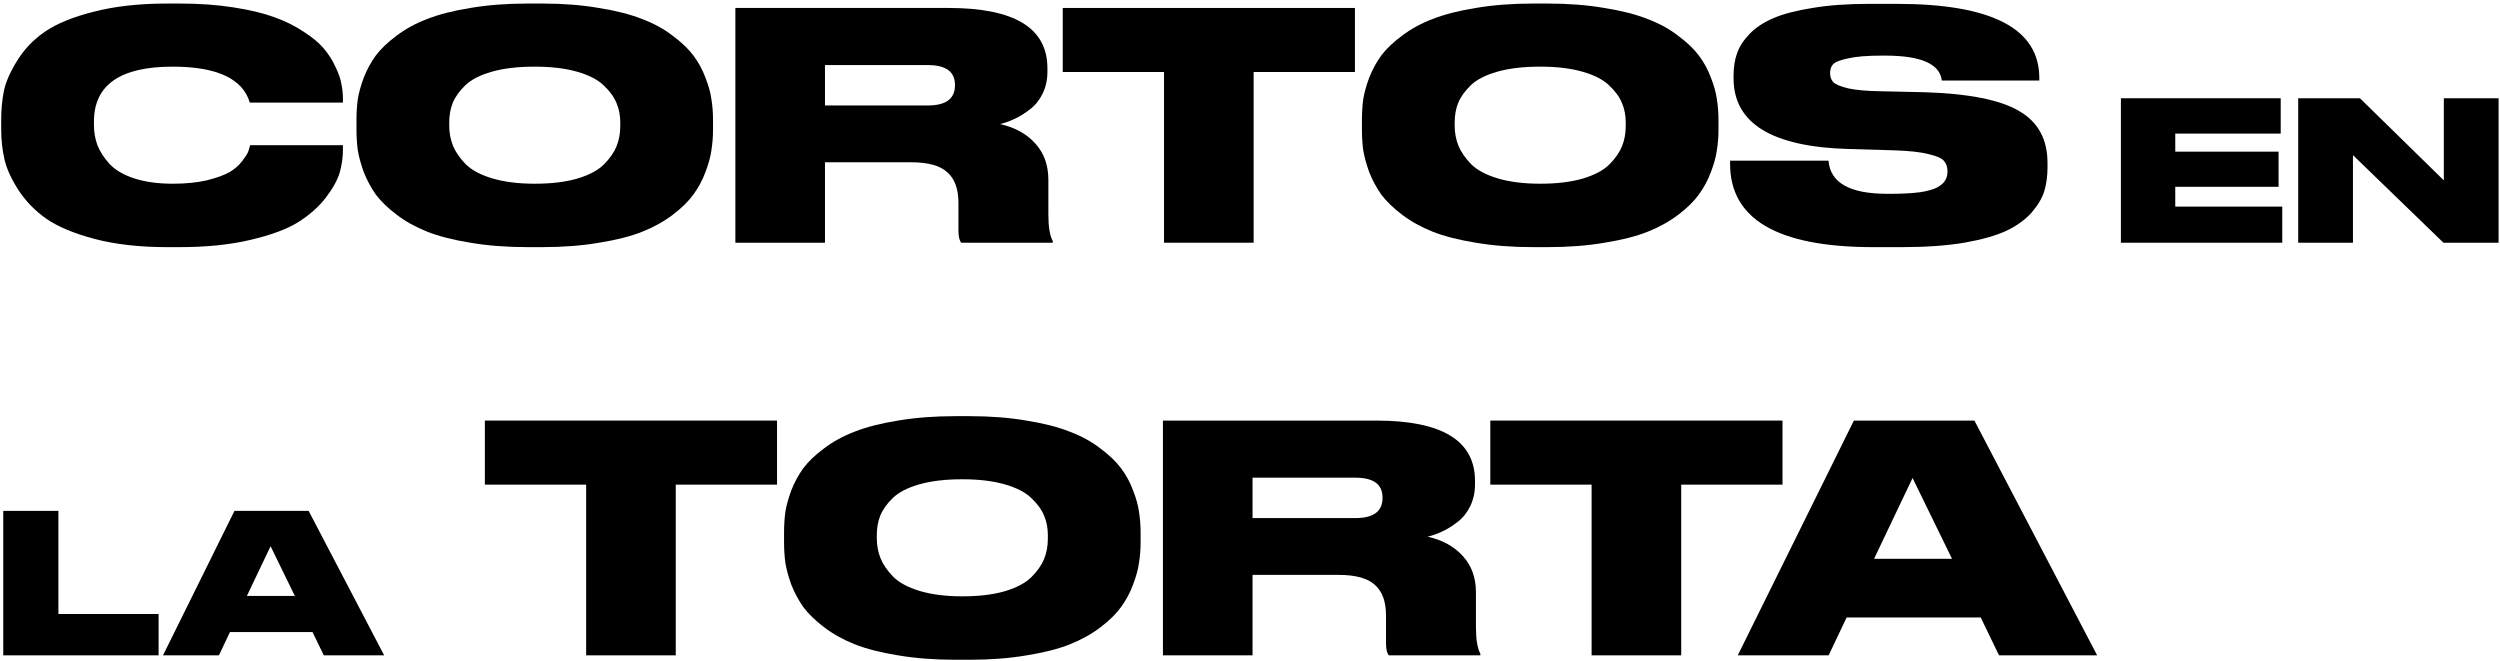 <?xml version="1.0" encoding="UTF-8"?>
<svg xmlns="http://www.w3.org/2000/svg" width="412" height="109" viewBox="0 0 412 109" fill="none">
  <path d="M321.691 92.088L315.191 78.775L308.847 92.088H321.691ZM329.439 108L326.423 101.76H304.323L301.359 108H286.383L305.519 69.311H325.383L345.611 108H329.439Z" fill="black"></path>
  <path d="M262.296 108V79.868H245.604V69.311H293.756V79.868H277.064V108H262.296Z" fill="black"></path>
  <path d="M206.42 78.724V85.379H223.372C226.354 85.379 227.844 84.27 227.844 82.052V81.999C227.844 79.816 226.354 78.724 223.372 78.724H206.42ZM206.42 94.74V108H191.652V69.311H226.804C237.655 69.311 243.08 72.622 243.08 79.243V79.816C243.08 81.133 242.82 82.329 242.3 83.403C241.78 84.478 241.087 85.345 240.22 86.004C239.388 86.662 238.556 87.182 237.724 87.564C236.927 87.945 236.112 88.24 235.28 88.448C237.742 89.002 239.683 90.077 241.104 91.671C242.526 93.231 243.236 95.225 243.236 97.651V103.372C243.236 105.382 243.479 106.838 243.964 107.74V108H228.884C228.572 107.653 228.416 106.977 228.416 105.972V101.448C228.416 99.159 227.81 97.478 226.596 96.403C225.418 95.294 223.407 94.74 220.564 94.74H206.42Z" fill="black"></path>
  <path d="M157.448 68.584H159.788C163.22 68.584 166.34 68.827 169.148 69.312C171.991 69.763 174.365 70.369 176.272 71.132C178.213 71.86 179.895 72.779 181.316 73.888C182.772 74.963 183.916 76.055 184.748 77.164C185.58 78.273 186.239 79.487 186.724 80.804C187.244 82.121 187.573 83.317 187.712 84.392C187.885 85.467 187.972 86.593 187.972 87.772V89.332C187.972 90.511 187.885 91.637 187.712 92.712C187.573 93.787 187.244 95 186.724 96.352C186.239 97.669 185.58 98.9 184.748 100.044C183.951 101.153 182.824 102.263 181.368 103.372C179.912 104.481 178.231 105.417 176.324 106.18C174.417 106.943 172.043 107.549 169.2 108C166.392 108.485 163.255 108.728 159.788 108.728H157.448C153.981 108.728 150.827 108.485 147.984 108C145.176 107.549 142.801 106.943 140.86 106.18C138.953 105.417 137.272 104.481 135.816 103.372C134.36 102.263 133.216 101.153 132.384 100.044C131.587 98.9 130.928 97.669 130.408 96.352C129.923 95 129.593 93.787 129.42 92.712C129.281 91.637 129.212 90.511 129.212 89.332V87.772C129.212 86.593 129.281 85.467 129.42 84.392C129.593 83.317 129.923 82.121 130.408 80.804C130.928 79.487 131.587 78.273 132.384 77.164C133.216 76.055 134.36 74.963 135.816 73.888C137.272 72.779 138.953 71.86 140.86 71.132C142.801 70.369 145.176 69.763 147.984 69.312C150.827 68.827 153.981 68.584 157.448 68.584ZM172.684 88.864V88.136C172.684 86.992 172.476 85.935 172.06 84.964C171.644 83.959 170.933 82.988 169.928 82.052C168.957 81.116 167.501 80.371 165.56 79.816C163.619 79.261 161.296 78.984 158.592 78.984C155.819 78.984 153.461 79.261 151.52 79.816C149.579 80.371 148.123 81.116 147.152 82.052C146.181 82.988 145.488 83.959 145.072 84.964C144.691 85.935 144.5 86.992 144.5 88.136V88.76C144.5 89.904 144.708 90.996 145.124 92.036C145.54 93.041 146.233 94.047 147.204 95.052C148.175 96.023 149.631 96.803 151.572 97.392C153.548 97.981 155.888 98.276 158.592 98.276C161.296 98.276 163.619 97.999 165.56 97.444C167.536 96.855 169.009 96.075 169.98 95.104C170.951 94.133 171.644 93.145 172.06 92.14C172.476 91.1 172.684 90.008 172.684 88.864Z" fill="black"></path>
  <path d="M96.597 108V79.868H79.905V69.311H128.057V79.868H111.365V108H96.597Z" fill="black"></path>
  <path d="M48.591 98.208L44.591 90.016L40.687 98.208H48.591ZM53.359 108L51.503 104.16H37.903L36.079 108H26.863L38.639 84.192H50.863L63.311 108H53.359Z" fill="black"></path>
  <path d="M0.536 84.192H9.624V101.184H26.136V108H0.536V84.192Z" fill="black"></path>
  <path d="M378.743 16.192H388.919L402.743 29.728V16.192H411.767V40H402.679L387.767 25.568V40H378.743V16.192Z" fill="black"></path>
  <path d="M349.524 16.192H375.86V22.016H358.484V24.992H375.508V30.784H358.484V34.048H376.116V40H349.524V16.192Z" fill="black"></path>
  <path d="M313.458 40.728H308.726C292.987 40.728 285.118 36.152 285.118 27V26.48H301.342C301.619 30.12 304.843 31.94 311.014 31.94H311.482C313.458 31.94 315.105 31.853 316.422 31.68C317.74 31.472 318.71 31.194 319.334 30.848C319.958 30.466 320.374 30.085 320.582 29.704C320.825 29.288 320.946 28.82 320.946 28.3V28.248C320.946 27.52 320.756 26.948 320.374 26.532C320.028 26.081 319.161 25.7 317.774 25.388C316.422 25.041 314.446 24.833 311.846 24.764L304.67 24.556C292.017 24.209 285.69 20.326 285.69 12.908V12.44C285.69 11.088 285.881 9.874 286.262 8.8C286.644 7.69 287.337 6.616 288.342 5.576C289.347 4.536 290.665 3.669 292.294 2.976C293.923 2.282 296.055 1.728 298.69 1.312C301.359 0.861 304.445 0.636 307.946 0.636H312.574C328.243 0.636 336.078 4.709 336.078 12.856V13.272H320.01C319.698 10.533 316.578 9.164 310.65 9.164H310.13C307.703 9.164 305.831 9.32 304.514 9.632C303.197 9.909 302.382 10.238 302.07 10.62C301.758 10.966 301.602 11.434 301.602 12.024V12.076C301.602 12.665 301.775 13.15 302.122 13.532C302.503 13.913 303.335 14.26 304.618 14.572C305.901 14.849 307.703 15.005 310.026 15.04L316.994 15.196C324.309 15.404 329.544 16.426 332.698 18.264C335.853 20.066 337.43 22.926 337.43 26.844V27.572C337.43 28.993 337.257 30.293 336.91 31.472C336.563 32.616 335.87 33.794 334.83 35.008C333.79 36.186 332.403 37.192 330.67 38.024C328.971 38.821 326.649 39.48 323.702 40C320.79 40.485 317.375 40.728 313.458 40.728Z" fill="black"></path>
  <path d="M252.682 0.584H255.022C258.454 0.584 261.574 0.827 264.382 1.312C267.225 1.763 269.6 2.369 271.506 3.132C273.448 3.86 275.129 4.779 276.55 5.888C278.006 6.963 279.15 8.055 279.982 9.164C280.814 10.273 281.473 11.487 281.958 12.804C282.478 14.121 282.808 15.317 282.946 16.392C283.12 17.467 283.206 18.593 283.206 19.772V21.332C283.206 22.511 283.12 23.637 282.946 24.712C282.808 25.787 282.478 27 281.958 28.352C281.473 29.669 280.814 30.9 279.982 32.044C279.185 33.153 278.058 34.263 276.602 35.372C275.146 36.481 273.465 37.417 271.558 38.18C269.652 38.943 267.277 39.549 264.434 40C261.626 40.485 258.489 40.728 255.022 40.728H252.682C249.216 40.728 246.061 40.485 243.218 40C240.41 39.549 238.036 38.943 236.094 38.18C234.188 37.417 232.506 36.481 231.05 35.372C229.594 34.263 228.45 33.153 227.618 32.044C226.821 30.9 226.162 29.669 225.642 28.352C225.157 27 224.828 25.787 224.654 24.712C224.516 23.637 224.446 22.511 224.446 21.332V19.772C224.446 18.593 224.516 17.467 224.654 16.392C224.828 15.317 225.157 14.121 225.642 12.804C226.162 11.487 226.821 10.273 227.618 9.164C228.45 8.055 229.594 6.963 231.05 5.888C232.506 4.779 234.188 3.86 236.094 3.132C238.036 2.369 240.41 1.763 243.218 1.312C246.061 0.827 249.216 0.584 252.682 0.584ZM267.918 20.864V20.136C267.918 18.992 267.71 17.935 267.294 16.964C266.878 15.959 266.168 14.988 265.162 14.052C264.192 13.116 262.736 12.371 260.794 11.816C258.853 11.261 256.53 10.984 253.826 10.984C251.053 10.984 248.696 11.261 246.754 11.816C244.813 12.371 243.357 13.116 242.386 14.052C241.416 14.988 240.722 15.959 240.306 16.964C239.925 17.935 239.734 18.992 239.734 20.136V20.76C239.734 21.904 239.942 22.996 240.358 24.036C240.774 25.041 241.468 26.047 242.438 27.052C243.409 28.023 244.865 28.803 246.806 29.392C248.782 29.981 251.122 30.276 253.826 30.276C256.53 30.276 258.853 29.999 260.794 29.444C262.77 28.855 264.244 28.075 265.214 27.104C266.185 26.133 266.878 25.145 267.294 24.14C267.71 23.1 267.918 22.008 267.918 20.864Z" fill="black"></path>
  <path d="M191.832 39.999V11.867H175.14V1.312H223.292V11.867H206.6V39.999H191.832Z" fill="black"></path>
  <path d="M135.956 10.723V17.38H152.908C155.889 17.38 157.38 16.27 157.38 14.052V13.999C157.38 11.816 155.889 10.723 152.908 10.723H135.956ZM135.956 26.739V39.999H121.188V1.312H156.339C167.19 1.312 172.615 4.622 172.615 11.243V11.816C172.615 13.133 172.355 14.329 171.835 15.403C171.315 16.478 170.622 17.345 169.755 18.003C168.923 18.662 168.091 19.182 167.259 19.564C166.462 19.945 165.648 20.239 164.816 20.448C167.277 21.002 169.218 22.077 170.639 23.672C172.061 25.232 172.771 27.225 172.771 29.651V35.371C172.771 37.382 173.014 38.838 173.499 39.739V39.999H158.419C158.107 39.653 157.952 38.977 157.952 37.971V33.447C157.952 31.16 157.345 29.478 156.132 28.404C154.953 27.294 152.942 26.739 150.1 26.739H135.956Z" fill="black"></path>
  <path d="M86.983 0.584H89.323C92.755 0.584 95.875 0.827 98.683 1.312C101.526 1.763 103.9 2.369 105.807 3.132C107.748 3.86 109.43 4.779 110.851 5.888C112.307 6.963 113.451 8.055 114.283 9.164C115.115 10.273 115.774 11.487 116.259 12.804C116.779 14.121 117.108 15.317 117.247 16.392C117.42 17.467 117.507 18.593 117.507 19.772V21.332C117.507 22.511 117.42 23.637 117.247 24.712C117.108 25.787 116.779 27 116.259 28.352C115.774 29.669 115.115 30.9 114.283 32.044C113.486 33.153 112.359 34.263 110.903 35.372C109.447 36.481 107.766 37.417 105.859 38.18C103.952 38.943 101.578 39.549 98.735 40C95.927 40.485 92.79 40.728 89.323 40.728H86.983C83.516 40.728 80.362 40.485 77.519 40C74.711 39.549 72.336 38.943 70.395 38.18C68.488 37.417 66.807 36.481 65.351 35.372C63.895 34.263 62.751 33.153 61.919 32.044C61.122 30.9 60.463 29.669 59.943 28.352C59.458 27 59.128 25.787 58.955 24.712C58.816 23.637 58.747 22.511 58.747 21.332V19.772C58.747 18.593 58.816 17.467 58.955 16.392C59.128 15.317 59.458 14.121 59.943 12.804C60.463 11.487 61.122 10.273 61.919 9.164C62.751 8.055 63.895 6.963 65.351 5.888C66.807 4.779 68.488 3.86 70.395 3.132C72.336 2.369 74.711 1.763 77.519 1.312C80.362 0.827 83.516 0.584 86.983 0.584ZM102.219 20.864V20.136C102.219 18.992 102.011 17.935 101.595 16.964C101.179 15.959 100.468 14.988 99.463 14.052C98.492 13.116 97.036 12.371 95.095 11.816C93.154 11.261 90.831 10.984 88.127 10.984C85.354 10.984 82.996 11.261 81.055 11.816C79.114 12.371 77.658 13.116 76.687 14.052C75.716 14.988 75.023 15.959 74.607 16.964C74.226 17.935 74.035 18.992 74.035 20.136V20.76C74.035 21.904 74.243 22.996 74.659 24.036C75.075 25.041 75.768 26.047 76.739 27.052C77.71 28.023 79.166 28.803 81.107 29.392C83.083 29.981 85.423 30.276 88.127 30.276C90.831 30.276 93.154 29.999 95.095 29.444C97.071 28.855 98.544 28.075 99.515 27.104C100.486 26.133 101.179 25.145 101.595 24.14C102.011 23.1 102.219 22.008 102.219 20.864Z" fill="black"></path>
  <path d="M29.576 40.728H27.548C23.006 40.728 19.02 40.277 15.588 39.376C12.191 38.475 9.538 37.365 7.632 36.048C5.725 34.696 4.182 33.101 3.004 31.264C1.825 29.427 1.062 27.728 0.716 26.168C0.369 24.608 0.196 22.979 0.196 21.28V19.772C0.196 18.039 0.352 16.409 0.664 14.884C1.01 13.359 1.756 11.695 2.9 9.892C4.044 8.055 5.552 6.495 7.424 5.212C9.33 3.895 12 2.803 15.432 1.936C18.898 1.035 22.937 0.584 27.548 0.584H29.576C32.8 0.584 35.746 0.792 38.416 1.208C41.12 1.624 43.373 2.161 45.176 2.82C47.013 3.479 48.625 4.276 50.012 5.212C51.433 6.113 52.542 7.032 53.34 7.968C54.137 8.904 54.779 9.909 55.264 10.984C55.784 12.024 56.113 12.96 56.252 13.792C56.425 14.624 56.512 15.439 56.512 16.236V16.912H41.172C39.993 12.96 35.746 10.984 28.432 10.984C19.8 10.984 15.484 14 15.484 20.032V20.656C15.484 21.8 15.675 22.892 16.056 23.932C16.472 24.972 17.131 25.995 18.032 27C18.968 28.005 20.32 28.803 22.088 29.392C23.89 29.981 26.023 30.276 28.484 30.276C30.633 30.276 32.523 30.085 34.152 29.704C35.781 29.288 37.012 28.837 37.844 28.352C38.676 27.867 39.369 27.26 39.924 26.532C40.478 25.804 40.808 25.284 40.912 24.972C41.016 24.66 41.12 24.313 41.224 23.932H56.512V24.764C56.512 25.943 56.339 27.156 55.992 28.404C55.645 29.617 54.883 31.004 53.704 32.564C52.525 34.089 51 35.441 49.128 36.62C47.291 37.764 44.673 38.735 41.276 39.532C37.913 40.329 34.013 40.728 29.576 40.728Z" fill="black"></path>
</svg>
